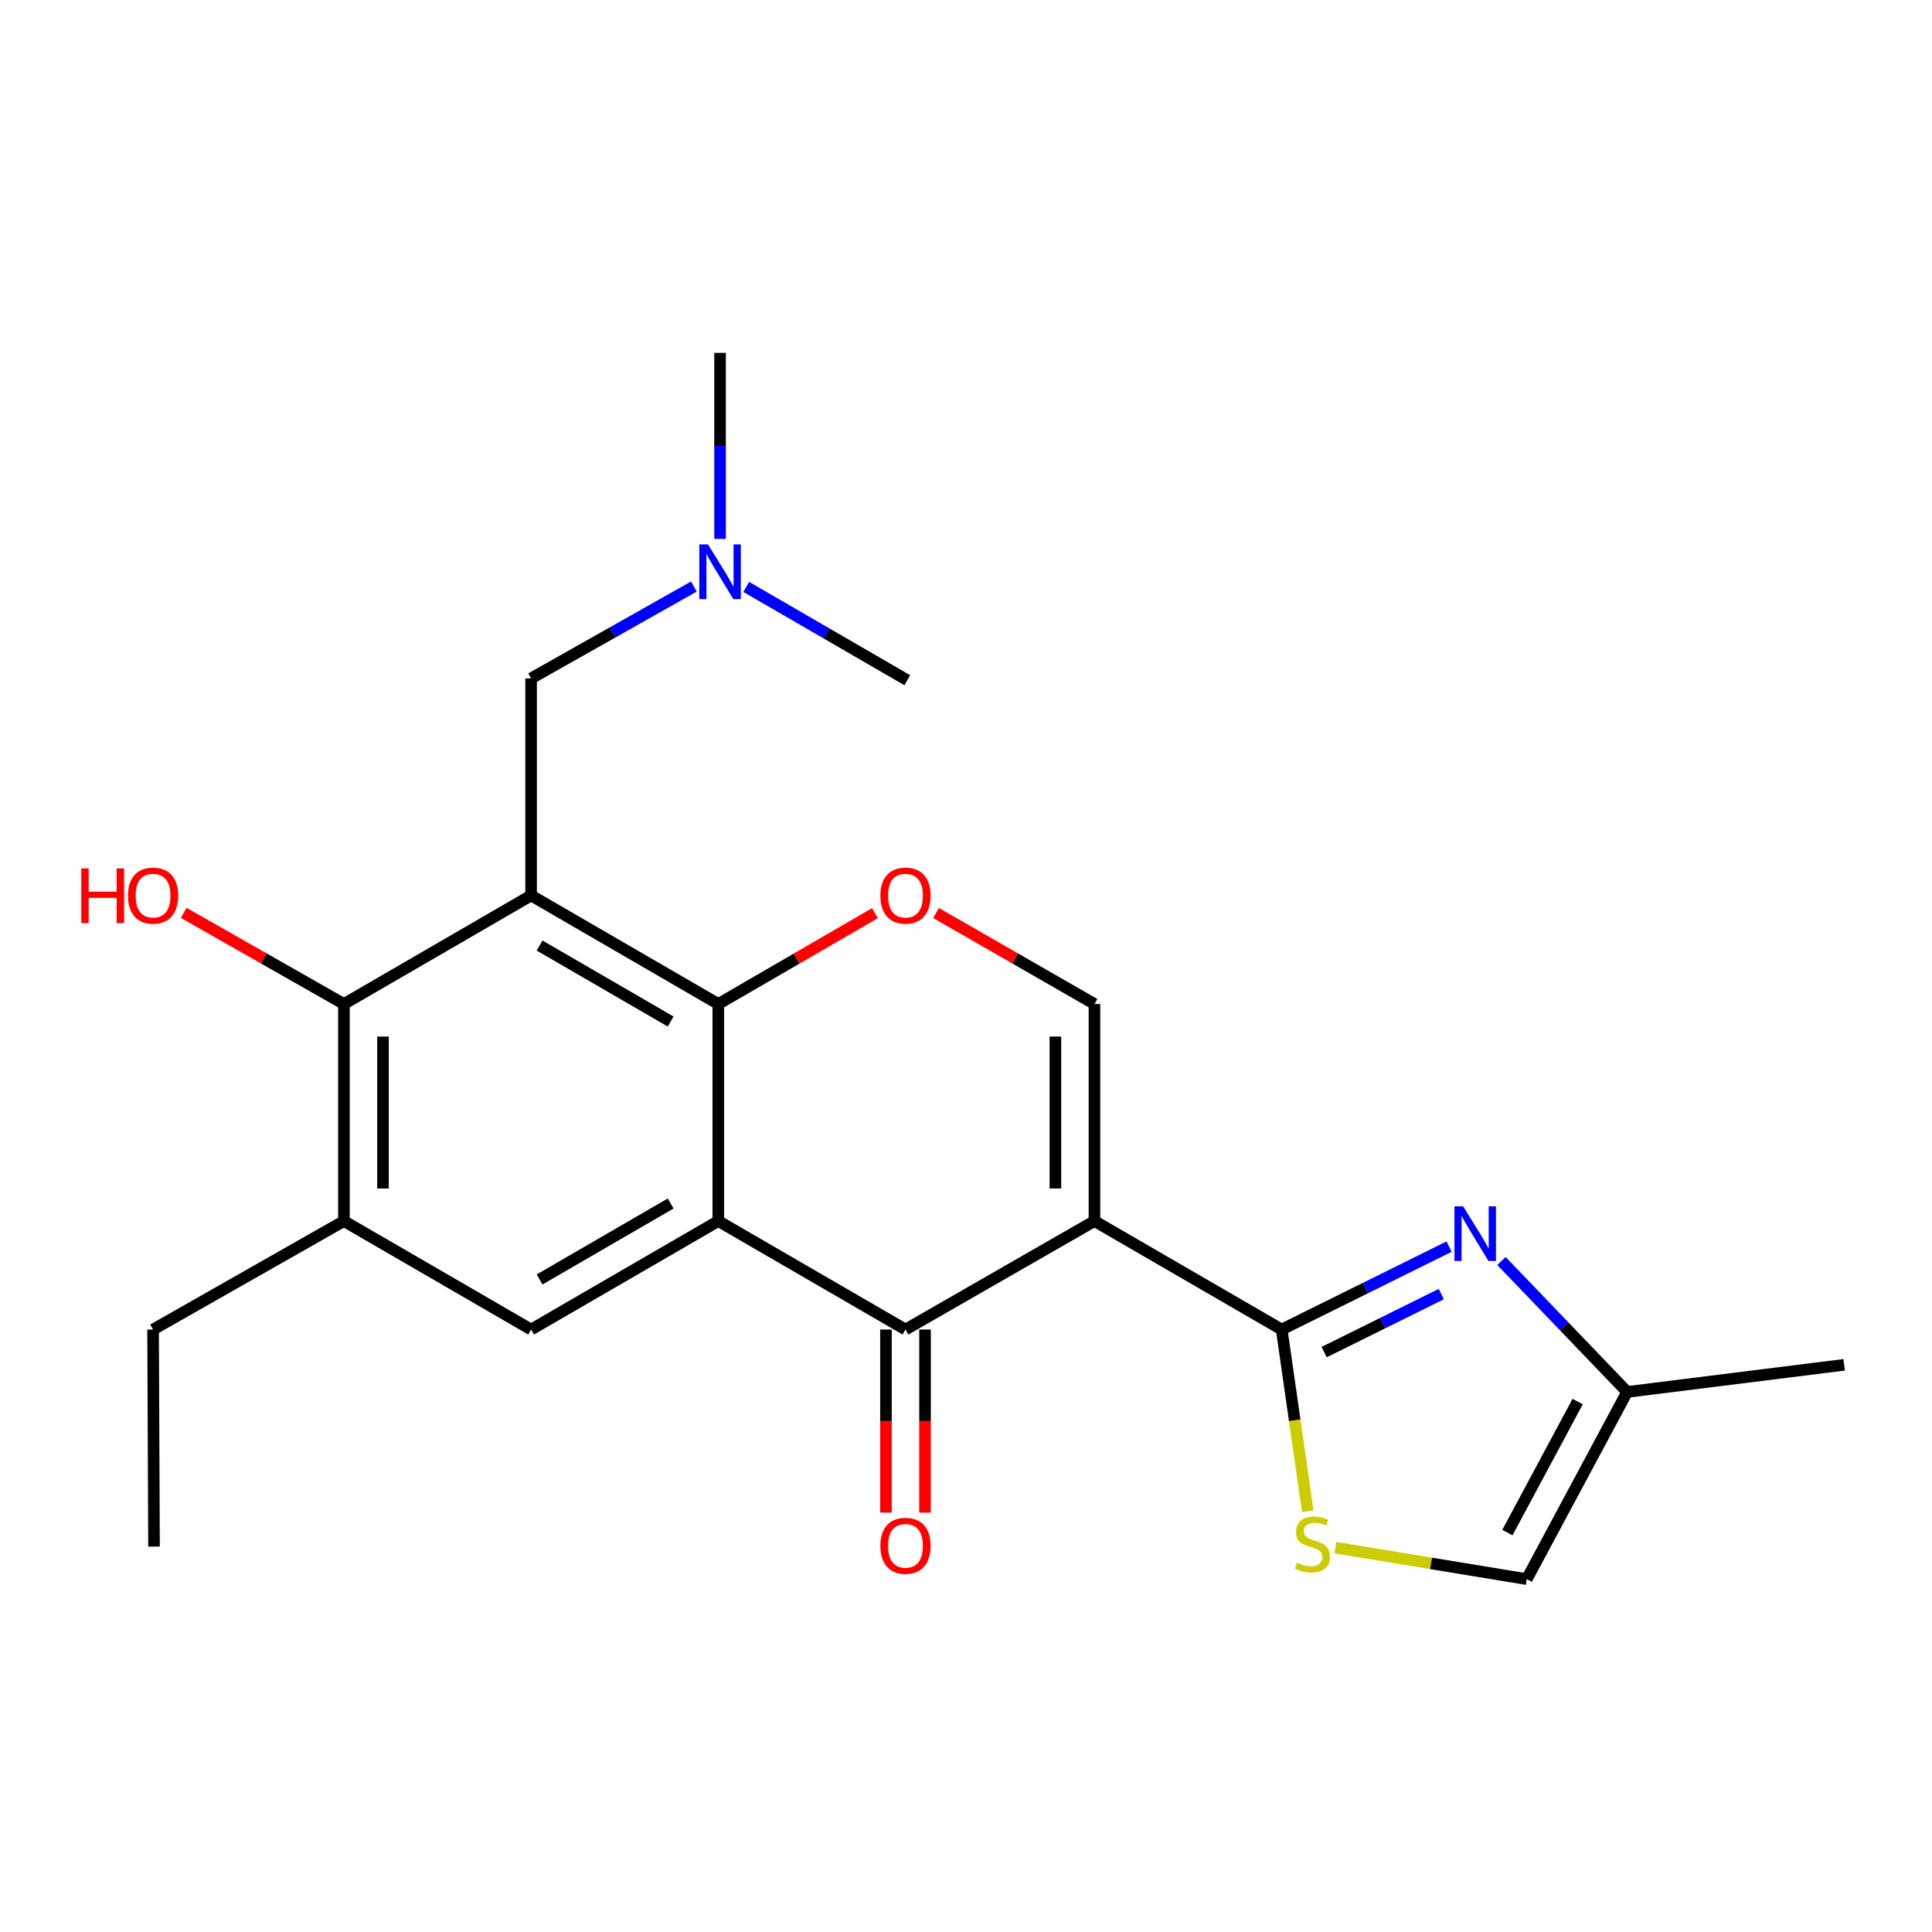 <?xml version='1.0' encoding='iso-8859-1'?>
<svg version='1.1' baseProfile='full'
              xmlns='http://www.w3.org/2000/svg'
                      xmlns:rdkit='http://www.rdkit.org/xml'
                      xmlns:xlink='http://www.w3.org/1999/xlink'
                  xml:space='preserve'
width='1000px' height='1000px' viewBox='0 0 1000 1000'>
<!-- END OF HEADER -->
<rect style='opacity:1.0;fill:#FFFFFF;stroke:none' width='1000' height='1000' x='0' y='0'> </rect>
<path class='bond-2' d='M 566.491,632.007 L 663.401,688.168' style='fill:none;fill-rule:evenodd;stroke:#000000;stroke-width:6px;stroke-linecap:butt;stroke-linejoin:miter;stroke-opacity:1' />
<path class='bond-4' d='M 566.491,632.007 L 468.682,688.168' style='fill:none;fill-rule:evenodd;stroke:#000000;stroke-width:6px;stroke-linecap:butt;stroke-linejoin:miter;stroke-opacity:1' />
<path class='bond-6' d='M 566.491,632.007 L 566.491,519.672' style='fill:none;fill-rule:evenodd;stroke:#000000;stroke-width:6px;stroke-linecap:butt;stroke-linejoin:miter;stroke-opacity:1' />
<path class='bond-6' d='M 546.269,615.156 L 546.269,536.522' style='fill:none;fill-rule:evenodd;stroke:#000000;stroke-width:6px;stroke-linecap:butt;stroke-linejoin:miter;stroke-opacity:1' />
<path class='bond-0' d='M 274.897,463.488 L 371.795,519.672' style='fill:none;fill-rule:evenodd;stroke:#000000;stroke-width:6px;stroke-linecap:butt;stroke-linejoin:miter;stroke-opacity:1' />
<path class='bond-0' d='M 279.288,489.409 L 347.117,528.738' style='fill:none;fill-rule:evenodd;stroke:#000000;stroke-width:6px;stroke-linecap:butt;stroke-linejoin:miter;stroke-opacity:1' />
<path class='bond-8' d='M 274.897,463.488 L 178.009,519.672' style='fill:none;fill-rule:evenodd;stroke:#000000;stroke-width:6px;stroke-linecap:butt;stroke-linejoin:miter;stroke-opacity:1' />
<path class='bond-14' d='M 274.897,463.488 L 274.897,351.153' style='fill:none;fill-rule:evenodd;stroke:#000000;stroke-width:6px;stroke-linecap:butt;stroke-linejoin:miter;stroke-opacity:1' />
<path class='bond-1' d='M 371.795,632.007 L 468.682,688.168' style='fill:none;fill-rule:evenodd;stroke:#000000;stroke-width:6px;stroke-linecap:butt;stroke-linejoin:miter;stroke-opacity:1' />
<path class='bond-10' d='M 371.795,632.007 L 274.897,688.168' style='fill:none;fill-rule:evenodd;stroke:#000000;stroke-width:6px;stroke-linecap:butt;stroke-linejoin:miter;stroke-opacity:1' />
<path class='bond-10' d='M 347.12,622.935 L 279.291,662.248' style='fill:none;fill-rule:evenodd;stroke:#000000;stroke-width:6px;stroke-linecap:butt;stroke-linejoin:miter;stroke-opacity:1' />
<path class='bond-23' d='M 371.795,632.007 L 371.795,519.672' style='fill:none;fill-rule:evenodd;stroke:#000000;stroke-width:6px;stroke-linecap:butt;stroke-linejoin:miter;stroke-opacity:1' />
<path class='bond-5' d='M 663.401,688.168 L 706.717,666.709' style='fill:none;fill-rule:evenodd;stroke:#000000;stroke-width:6px;stroke-linecap:butt;stroke-linejoin:miter;stroke-opacity:1' />
<path class='bond-5' d='M 706.717,666.709 L 750.034,645.25' style='fill:none;fill-rule:evenodd;stroke:#0000FF;stroke-width:6px;stroke-linecap:butt;stroke-linejoin:miter;stroke-opacity:1' />
<path class='bond-5' d='M 685.373,699.851 L 715.694,684.83' style='fill:none;fill-rule:evenodd;stroke:#000000;stroke-width:6px;stroke-linecap:butt;stroke-linejoin:miter;stroke-opacity:1' />
<path class='bond-5' d='M 715.694,684.83 L 746.016,669.809' style='fill:none;fill-rule:evenodd;stroke:#0000FF;stroke-width:6px;stroke-linecap:butt;stroke-linejoin:miter;stroke-opacity:1' />
<path class='bond-9' d='M 663.401,688.168 L 670.146,735.178' style='fill:none;fill-rule:evenodd;stroke:#000000;stroke-width:6px;stroke-linecap:butt;stroke-linejoin:miter;stroke-opacity:1' />
<path class='bond-9' d='M 670.146,735.178 L 676.892,782.188' style='fill:none;fill-rule:evenodd;stroke:#CCCC00;stroke-width:6px;stroke-linecap:butt;stroke-linejoin:miter;stroke-opacity:1' />
<path class='bond-3' d='M 371.795,519.672 L 412.339,496.161' style='fill:none;fill-rule:evenodd;stroke:#000000;stroke-width:6px;stroke-linecap:butt;stroke-linejoin:miter;stroke-opacity:1' />
<path class='bond-3' d='M 412.339,496.161 L 452.882,472.65' style='fill:none;fill-rule:evenodd;stroke:#FF0000;stroke-width:6px;stroke-linecap:butt;stroke-linejoin:miter;stroke-opacity:1' />
<path class='bond-15' d='M 458.571,688.168 L 458.571,735.542' style='fill:none;fill-rule:evenodd;stroke:#000000;stroke-width:6px;stroke-linecap:butt;stroke-linejoin:miter;stroke-opacity:1' />
<path class='bond-15' d='M 458.571,735.542 L 458.571,782.915' style='fill:none;fill-rule:evenodd;stroke:#FF0000;stroke-width:6px;stroke-linecap:butt;stroke-linejoin:miter;stroke-opacity:1' />
<path class='bond-15' d='M 478.794,688.168 L 478.794,735.542' style='fill:none;fill-rule:evenodd;stroke:#000000;stroke-width:6px;stroke-linecap:butt;stroke-linejoin:miter;stroke-opacity:1' />
<path class='bond-15' d='M 478.794,735.542 L 478.794,782.915' style='fill:none;fill-rule:evenodd;stroke:#FF0000;stroke-width:6px;stroke-linecap:butt;stroke-linejoin:miter;stroke-opacity:1' />
<path class='bond-12' d='M 777.147,652.691 L 809.679,686.579' style='fill:none;fill-rule:evenodd;stroke:#0000FF;stroke-width:6px;stroke-linecap:butt;stroke-linejoin:miter;stroke-opacity:1' />
<path class='bond-12' d='M 809.679,686.579 L 842.211,720.468' style='fill:none;fill-rule:evenodd;stroke:#000000;stroke-width:6px;stroke-linecap:butt;stroke-linejoin:miter;stroke-opacity:1' />
<path class='bond-7' d='M 566.491,519.672 L 525.497,496.123' style='fill:none;fill-rule:evenodd;stroke:#000000;stroke-width:6px;stroke-linecap:butt;stroke-linejoin:miter;stroke-opacity:1' />
<path class='bond-7' d='M 525.497,496.123 L 484.502,472.575' style='fill:none;fill-rule:evenodd;stroke:#FF0000;stroke-width:6px;stroke-linecap:butt;stroke-linejoin:miter;stroke-opacity:1' />
<path class='bond-17' d='M 178.009,519.672 L 136.542,496.085' style='fill:none;fill-rule:evenodd;stroke:#000000;stroke-width:6px;stroke-linecap:butt;stroke-linejoin:miter;stroke-opacity:1' />
<path class='bond-17' d='M 136.542,496.085 L 95.076,472.498' style='fill:none;fill-rule:evenodd;stroke:#FF0000;stroke-width:6px;stroke-linecap:butt;stroke-linejoin:miter;stroke-opacity:1' />
<path class='bond-25' d='M 178.009,519.672 L 178.009,632.007' style='fill:none;fill-rule:evenodd;stroke:#000000;stroke-width:6px;stroke-linecap:butt;stroke-linejoin:miter;stroke-opacity:1' />
<path class='bond-25' d='M 198.232,536.522 L 198.232,615.156' style='fill:none;fill-rule:evenodd;stroke:#000000;stroke-width:6px;stroke-linecap:butt;stroke-linejoin:miter;stroke-opacity:1' />
<path class='bond-13' d='M 691.211,801.066 L 740.731,809.211' style='fill:none;fill-rule:evenodd;stroke:#CCCC00;stroke-width:6px;stroke-linecap:butt;stroke-linejoin:miter;stroke-opacity:1' />
<path class='bond-13' d='M 740.731,809.211 L 790.251,817.355' style='fill:none;fill-rule:evenodd;stroke:#000000;stroke-width:6px;stroke-linecap:butt;stroke-linejoin:miter;stroke-opacity:1' />
<path class='bond-11' d='M 274.897,688.168 L 178.009,632.007' style='fill:none;fill-rule:evenodd;stroke:#000000;stroke-width:6px;stroke-linecap:butt;stroke-linejoin:miter;stroke-opacity:1' />
<path class='bond-18' d='M 178.009,632.007 L 79.235,688.168' style='fill:none;fill-rule:evenodd;stroke:#000000;stroke-width:6px;stroke-linecap:butt;stroke-linejoin:miter;stroke-opacity:1' />
<path class='bond-19' d='M 842.211,720.468 L 954.545,706.425' style='fill:none;fill-rule:evenodd;stroke:#000000;stroke-width:6px;stroke-linecap:butt;stroke-linejoin:miter;stroke-opacity:1' />
<path class='bond-24' d='M 842.211,720.468 L 790.251,817.355' style='fill:none;fill-rule:evenodd;stroke:#000000;stroke-width:6px;stroke-linecap:butt;stroke-linejoin:miter;stroke-opacity:1' />
<path class='bond-24' d='M 816.595,725.444 L 780.223,793.265' style='fill:none;fill-rule:evenodd;stroke:#000000;stroke-width:6px;stroke-linecap:butt;stroke-linejoin:miter;stroke-opacity:1' />
<path class='bond-16' d='M 274.897,351.153 L 317.027,327.368' style='fill:none;fill-rule:evenodd;stroke:#000000;stroke-width:6px;stroke-linecap:butt;stroke-linejoin:miter;stroke-opacity:1' />
<path class='bond-16' d='M 317.027,327.368 L 359.157,303.583' style='fill:none;fill-rule:evenodd;stroke:#0000FF;stroke-width:6px;stroke-linecap:butt;stroke-linejoin:miter;stroke-opacity:1' />
<path class='bond-20' d='M 372.705,278.942 L 372.705,230.794' style='fill:none;fill-rule:evenodd;stroke:#0000FF;stroke-width:6px;stroke-linecap:butt;stroke-linejoin:miter;stroke-opacity:1' />
<path class='bond-20' d='M 372.705,230.794 L 372.705,182.645' style='fill:none;fill-rule:evenodd;stroke:#000000;stroke-width:6px;stroke-linecap:butt;stroke-linejoin:miter;stroke-opacity:1' />
<path class='bond-21' d='M 386.245,303.78 L 427.93,327.932' style='fill:none;fill-rule:evenodd;stroke:#0000FF;stroke-width:6px;stroke-linecap:butt;stroke-linejoin:miter;stroke-opacity:1' />
<path class='bond-21' d='M 427.93,327.932 L 469.615,352.085' style='fill:none;fill-rule:evenodd;stroke:#000000;stroke-width:6px;stroke-linecap:butt;stroke-linejoin:miter;stroke-opacity:1' />
<path class='bond-22' d='M 79.235,688.168 L 79.718,800.515' style='fill:none;fill-rule:evenodd;stroke:#000000;stroke-width:6px;stroke-linecap:butt;stroke-linejoin:miter;stroke-opacity:1' />
<path  class='atom-6' d='M 757.308 624.385
L 766.588 639.385
Q 767.508 640.865, 768.988 643.545
Q 770.468 646.225, 770.548 646.385
L 770.548 624.385
L 774.308 624.385
L 774.308 652.705
L 770.428 652.705
L 760.468 636.305
Q 759.308 634.385, 758.068 632.185
Q 756.868 629.985, 756.508 629.305
L 756.508 652.705
L 752.828 652.705
L 752.828 624.385
L 757.308 624.385
' fill='#0000FF'/>
<path  class='atom-8' d='M 455.682 463.568
Q 455.682 456.768, 459.042 452.968
Q 462.402 449.168, 468.682 449.168
Q 474.962 449.168, 478.322 452.968
Q 481.682 456.768, 481.682 463.568
Q 481.682 470.448, 478.282 474.368
Q 474.882 478.248, 468.682 478.248
Q 462.442 478.248, 459.042 474.368
Q 455.682 470.488, 455.682 463.568
M 468.682 475.048
Q 473.002 475.048, 475.322 472.168
Q 477.682 469.248, 477.682 463.568
Q 477.682 458.008, 475.322 455.208
Q 473.002 452.368, 468.682 452.368
Q 464.362 452.368, 462.002 455.168
Q 459.682 457.968, 459.682 463.568
Q 459.682 469.288, 462.002 472.168
Q 464.362 475.048, 468.682 475.048
' fill='#FF0000'/>
<path  class='atom-10' d='M 671.32 808.83
Q 671.64 808.95, 672.96 809.51
Q 674.28 810.07, 675.72 810.43
Q 677.2 810.75, 678.64 810.75
Q 681.32 810.75, 682.88 809.47
Q 684.44 808.15, 684.44 805.87
Q 684.44 804.31, 683.64 803.35
Q 682.88 802.39, 681.68 801.87
Q 680.48 801.35, 678.48 800.75
Q 675.96 799.99, 674.44 799.27
Q 672.96 798.55, 671.88 797.03
Q 670.84 795.51, 670.84 792.95
Q 670.84 789.39, 673.24 787.19
Q 675.68 784.99, 680.48 784.99
Q 683.76 784.99, 687.48 786.55
L 686.56 789.63
Q 683.16 788.23, 680.6 788.23
Q 677.84 788.23, 676.32 789.39
Q 674.8 790.51, 674.84 792.47
Q 674.84 793.99, 675.6 794.91
Q 676.4 795.83, 677.52 796.35
Q 678.68 796.87, 680.6 797.47
Q 683.16 798.27, 684.68 799.07
Q 686.2 799.87, 687.28 801.51
Q 688.4 803.11, 688.4 805.87
Q 688.4 809.79, 685.76 811.91
Q 683.16 813.99, 678.8 813.99
Q 676.28 813.99, 674.36 813.43
Q 672.48 812.91, 670.24 811.99
L 671.32 808.83
' fill='#CCCC00'/>
<path  class='atom-16' d='M 455.682 800.111
Q 455.682 793.311, 459.042 789.511
Q 462.402 785.711, 468.682 785.711
Q 474.962 785.711, 478.322 789.511
Q 481.682 793.311, 481.682 800.111
Q 481.682 806.991, 478.282 810.911
Q 474.882 814.791, 468.682 814.791
Q 462.442 814.791, 459.042 810.911
Q 455.682 807.031, 455.682 800.111
M 468.682 811.591
Q 473.002 811.591, 475.322 808.711
Q 477.682 805.791, 477.682 800.111
Q 477.682 794.551, 475.322 791.751
Q 473.002 788.911, 468.682 788.911
Q 464.362 788.911, 462.002 791.711
Q 459.682 794.511, 459.682 800.111
Q 459.682 805.831, 462.002 808.711
Q 464.362 811.591, 468.682 811.591
' fill='#FF0000'/>
<path  class='atom-17' d='M 366.445 281.775
L 375.725 296.775
Q 376.645 298.255, 378.125 300.935
Q 379.605 303.615, 379.685 303.775
L 379.685 281.775
L 383.445 281.775
L 383.445 310.095
L 379.565 310.095
L 369.605 293.695
Q 368.445 291.775, 367.205 289.575
Q 366.005 287.375, 365.645 286.695
L 365.645 310.095
L 361.965 310.095
L 361.965 281.775
L 366.445 281.775
' fill='#0000FF'/>
<path  class='atom-18' d='M 42.075 449.488
L 45.915 449.488
L 45.915 461.528
L 60.395 461.528
L 60.395 449.488
L 64.235 449.488
L 64.235 477.808
L 60.395 477.808
L 60.395 464.728
L 45.915 464.728
L 45.915 477.808
L 42.075 477.808
L 42.075 449.488
' fill='#FF0000'/>
<path  class='atom-18' d='M 66.235 463.568
Q 66.235 456.768, 69.595 452.968
Q 72.955 449.168, 79.235 449.168
Q 85.515 449.168, 88.875 452.968
Q 92.235 456.768, 92.235 463.568
Q 92.235 470.448, 88.835 474.368
Q 85.435 478.248, 79.235 478.248
Q 72.995 478.248, 69.595 474.368
Q 66.235 470.488, 66.235 463.568
M 79.235 475.048
Q 83.555 475.048, 85.875 472.168
Q 88.235 469.248, 88.235 463.568
Q 88.235 458.008, 85.875 455.208
Q 83.555 452.368, 79.235 452.368
Q 74.915 452.368, 72.555 455.168
Q 70.235 457.968, 70.235 463.568
Q 70.235 469.288, 72.555 472.168
Q 74.915 475.048, 79.235 475.048
' fill='#FF0000'/>
</svg>
